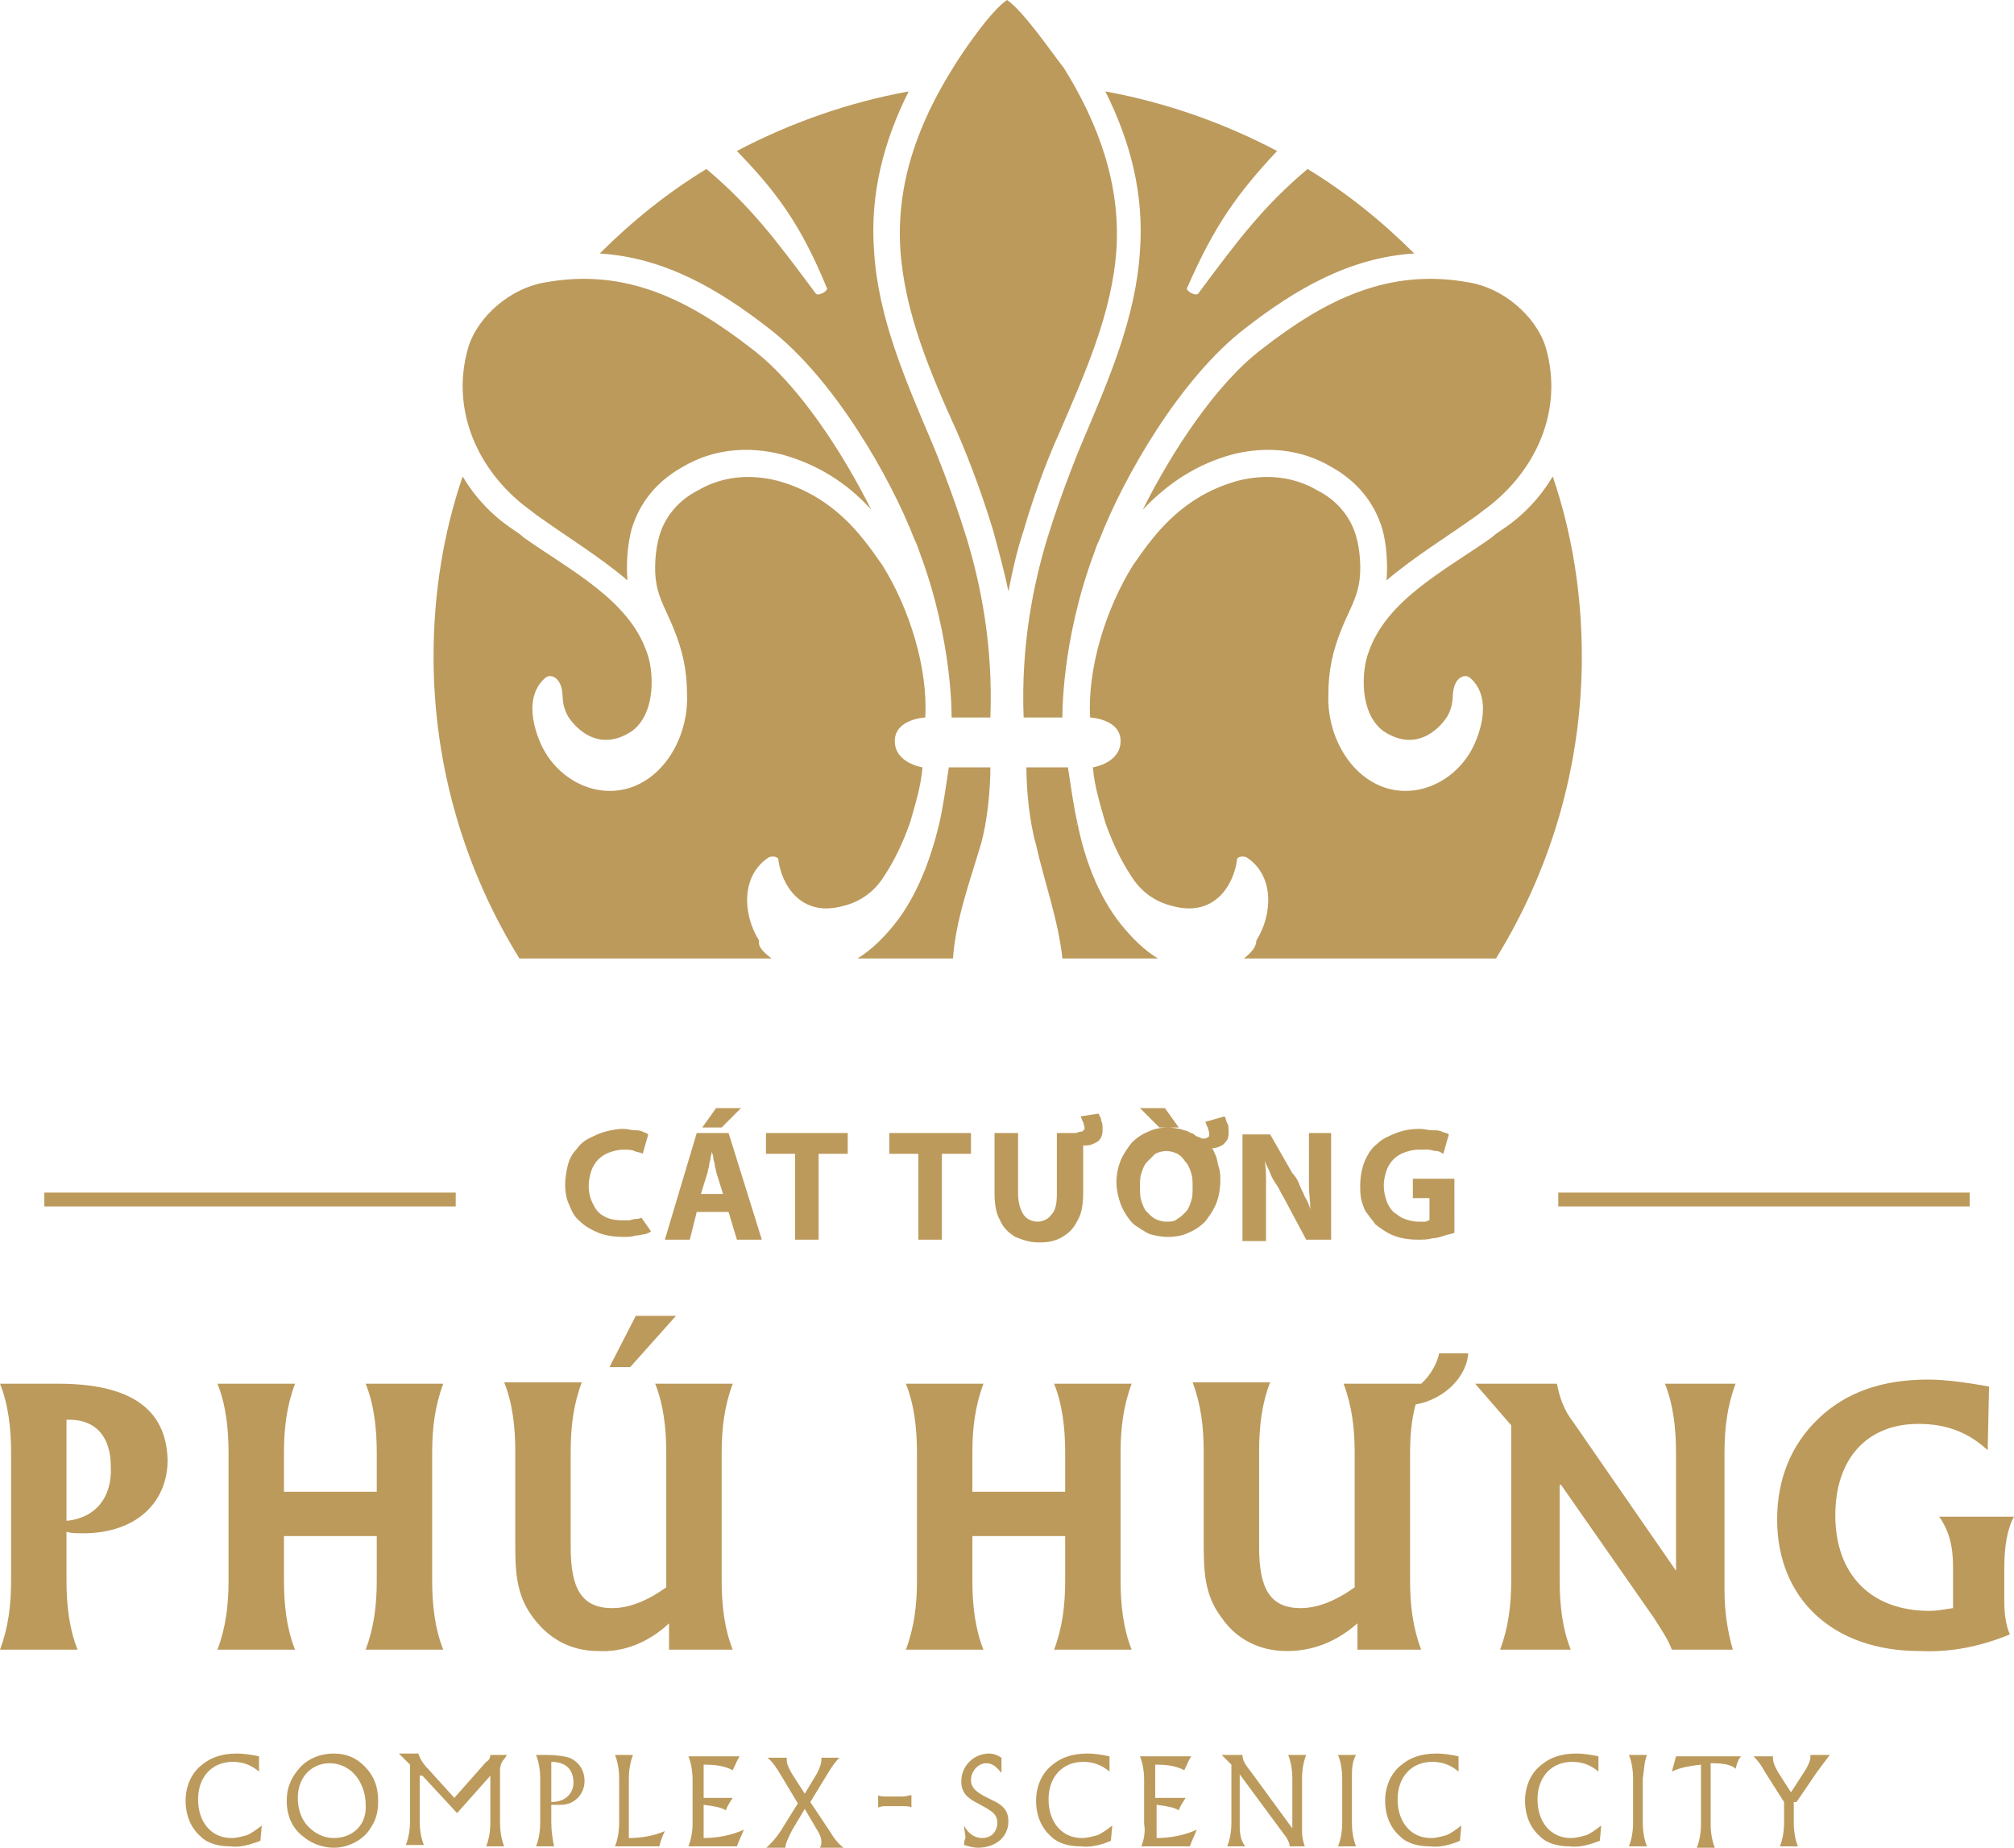 <?xml version="1.0" encoding="utf-8"?>
<!-- Generator: Adobe Illustrator 24.1.0, SVG Export Plug-In . SVG Version: 6.00 Build 0)  -->
<svg version="1.1" id="Layer_1" xmlns="http://www.w3.org/2000/svg" xmlns:xlink="http://www.w3.org/1999/xlink" x="0px" y="0px"
	 viewBox="0 0 145.4 133.4" style="enable-background:new 0 0 145.4 133.4;" xml:space="preserve">
<style type="text/css">
	.st0{fill:#BC9A5C;}
</style>
<rect x="3.2" y="86.1" class="st0" width="29.7" height="1"/>
<rect x="112.5" y="86.1" class="st0" width="29.7" height="1"/>
<path class="st0" d="M18.8,132.9l0.1-1.1c-0.4,0.3-0.8,0.6-1.1,0.7c-0.4,0.1-0.7,0.2-1.1,0.2c-1.4,0-2.4-1.1-2.4-2.8
	c0-1.6,1-2.7,2.5-2.7c0.7,0,1.3,0.2,1.9,0.7l0-1.1c-0.5-0.1-1-0.2-1.6-0.2c-1.1,0-1.9,0.3-2.5,0.8c-0.8,0.6-1.2,1.6-1.2,2.6
	c0,1.1,0.4,2,1.1,2.6c0.5,0.5,1.3,0.7,2.1,0.7C17.3,133.4,18,133.2,18.8,132.9 M65.2,129.7H64c-0.2,0-0.5,0-0.6-0.1v0.9
	c0.2-0.1,0.4-0.1,0.6-0.1h1.2c0.2,0,0.5,0,0.6,0.1v-0.9C65.7,129.6,65.4,129.7,65.2,129.7 M129.7,130.1l1.5-2.2
	c0.3-0.4,0.6-0.8,0.9-1.2h-1.4c0,0.1,0,0.1,0,0.2c0,0.2-0.1,0.4-0.3,0.8l-1.1,1.7l-0.9-1.4c-0.3-0.5-0.4-0.8-0.4-1.1
	c0-0.1,0-0.1,0-0.1h-1.4c0.3,0.3,0.6,0.7,0.8,1.1l1.4,2.2v1.5c0,0.6-0.1,1.2-0.3,1.7h1.3c-0.2-0.5-0.3-1.1-0.3-1.7V130.1z
	 M123.6,127.3c0.8,0,1.4,0.1,1.7,0.4c0.1-0.4,0.2-0.7,0.4-0.9h-4.7c-0.1,0.4-0.2,0.7-0.3,1.1c0.6-0.3,1.3-0.4,2.1-0.5v4.3
	c0,0.6-0.1,1.2-0.3,1.7h1.3c-0.2-0.5-0.3-1.1-0.3-1.7V127.3z M118.9,126.7h-1.3c0.2,0.5,0.3,1.1,0.3,1.7v3.2c0,0.6-0.1,1.2-0.3,1.7
	h1.3c-0.2-0.5-0.3-1.1-0.3-1.7v-3.2C118.7,127.8,118.7,127.2,118.9,126.7 M115.5,132.9l0.1-1.1c-0.4,0.3-0.8,0.6-1.1,0.7
	c-0.4,0.1-0.7,0.2-1.1,0.2c-1.4,0-2.4-1.1-2.4-2.8c0-1.6,1-2.7,2.5-2.7c0.7,0,1.3,0.2,1.9,0.7l0-1.1c-0.5-0.1-1-0.2-1.6-0.2
	c-1.1,0-1.9,0.3-2.5,0.8c-0.8,0.6-1.2,1.6-1.2,2.6c0,1.1,0.4,2,1.1,2.6c0.5,0.5,1.3,0.7,2.1,0.7C114,133.4,114.7,133.2,115.5,132.9
	 M105.4,132.9l0.1-1.1c-0.4,0.3-0.8,0.6-1.1,0.7c-0.4,0.1-0.7,0.2-1.1,0.2c-1.4,0-2.4-1.1-2.4-2.8c0-1.6,1-2.7,2.5-2.7
	c0.7,0,1.3,0.2,1.9,0.7l0-1.1c-0.5-0.1-1-0.2-1.6-0.2c-1.1,0-1.9,0.3-2.5,0.8c-0.8,0.6-1.2,1.6-1.2,2.6c0,1.1,0.4,2,1.1,2.6
	c0.5,0.5,1.3,0.7,2.1,0.7C103.9,133.4,104.7,133.2,105.4,132.9 M97.9,126.7h-1.3c0.2,0.5,0.3,1.1,0.3,1.7v3.2c0,0.6-0.1,1.2-0.3,1.7
	h1.3c-0.2-0.5-0.3-1.1-0.3-1.7v-3.2C97.6,127.8,97.6,127.2,97.9,126.7 M89.5,131.6v-3.5l3.4,4.6c0.1,0.2,0.2,0.4,0.2,0.5
	c0,0,0,0.1,0,0.1h1.1c-0.1-0.3-0.2-0.6-0.2-1.1v-3.8c0-0.6,0.1-1.2,0.3-1.7h-1.3c0.2,0.5,0.3,1.1,0.3,1.7v3.6l-3-4.1
	c-0.4-0.5-0.6-0.8-0.6-1.2h-1.5l0.7,0.7v4.2c0,0.6-0.1,1.2-0.3,1.7h1.3C89.5,132.8,89.5,132.2,89.5,131.6 M82.4,133.3h3.5
	c0.1-0.3,0.3-0.7,0.5-1.2c-0.9,0.4-1.9,0.6-2.9,0.6v-2.4c0.8,0.1,1.3,0.2,1.6,0.4c0.1-0.3,0.3-0.6,0.5-0.9h-2.2v-2.4
	c0.9,0,1.5,0.1,2.1,0.4c0.2-0.4,0.3-0.7,0.5-1h-3.7c0.2,0.5,0.3,1.1,0.3,1.7v3.2C82.7,132.2,82.6,132.8,82.4,133.3 M80.2,132.9
	l0.1-1.1c-0.4,0.3-0.8,0.6-1.1,0.7c-0.4,0.1-0.7,0.2-1.1,0.2c-1.4,0-2.4-1.1-2.4-2.8c0-1.6,1-2.7,2.5-2.7c0.7,0,1.3,0.2,1.9,0.7
	l0-1.1c-0.5-0.1-1-0.2-1.6-0.2c-1.1,0-1.9,0.3-2.5,0.8c-0.8,0.6-1.2,1.6-1.2,2.6c0,1.1,0.4,2,1.1,2.6c0.5,0.5,1.3,0.7,2.1,0.7
	C78.7,133.4,79.5,133.2,80.2,132.9 M69.6,133.2c0.3,0.1,0.7,0.2,1,0.2c1.3,0,2.2-0.8,2.2-1.9c0-0.8-0.4-1.2-1.3-1.6
	c-0.8-0.4-1.4-0.7-1.4-1.4c0-0.6,0.5-1.2,1.1-1.2c0.4,0,0.7,0.2,1.1,0.7c0-0.4,0-0.7,0-1.1c-0.3-0.2-0.6-0.3-0.9-0.3
	c-1.1,0-2,0.9-2,2c0,0.8,0.4,1.2,1.2,1.6c0.9,0.5,1.4,0.7,1.4,1.4c0,0.6-0.4,1.1-1.1,1.1c-0.5,0-1-0.3-1.3-0.9
	c0,0.3,0.1,0.6,0.1,0.9C69.6,132.9,69.6,133.1,69.6,133.2 M58.1,130.6l1,1.7c0.1,0.2,0.2,0.4,0.2,0.7c0,0.1,0,0.2-0.1,0.4h1.7
	c-0.4-0.3-0.7-0.7-1-1.2l-1.4-2.1l1.1-1.8c0.3-0.5,0.6-1,1-1.4h-1.3v0.1c0,0.3-0.1,0.6-0.3,1l-0.9,1.5l-0.9-1.4
	c-0.3-0.5-0.4-0.8-0.4-1c0,0,0-0.1,0-0.2h-1.4c0.4,0.3,0.7,0.8,1,1.3l1.2,2l-1,1.6c-0.4,0.7-0.9,1.3-1.4,1.7h1.5v-0.1
	c0-0.3,0.2-0.7,0.5-1.3L58.1,130.6z M49.7,133.3h3.5c0.1-0.3,0.3-0.7,0.5-1.2c-0.9,0.4-1.9,0.6-2.9,0.6v-2.4
	c0.8,0.1,1.3,0.2,1.6,0.4c0.1-0.3,0.3-0.6,0.5-0.9h-2.1v-2.4c0.9,0,1.5,0.1,2.1,0.4c0.2-0.4,0.3-0.7,0.5-1h-3.7
	c0.2,0.5,0.3,1.1,0.3,1.7v3.2C50,132.2,49.9,132.8,49.7,133.3 M44.4,133.3h3.2c0.1-0.4,0.2-0.7,0.4-1.1c-0.7,0.3-1.6,0.5-2.6,0.5
	v-4.3c0-0.6,0.1-1.2,0.3-1.7h-1.3c0.2,0.5,0.3,1.1,0.3,1.7v3.2C44.7,132.2,44.6,132.8,44.4,133.3 M39.8,130.1v-2.9
	c1,0,1.6,0.5,1.6,1.5C41.4,129.5,40.8,130.1,39.8,130.1 M39.8,131.6v-1.3c0.3,0,0.5,0,0.7,0c1,0,1.7-0.8,1.7-1.7
	c0-0.8-0.4-1.4-1.1-1.7c-0.3-0.1-0.9-0.2-1.7-0.2h-0.7c0.2,0.5,0.3,1.1,0.3,1.7v3.2c0,0.6-0.1,1.2-0.3,1.7h1.3
	C39.9,132.8,39.8,132.2,39.8,131.6 M30.5,128.2l2.5,2.7l2.4-2.7v3.4c0,0.6-0.1,1.2-0.3,1.7h1.3c-0.2-0.5-0.3-1.1-0.3-1.7v-3.8
	c0-0.3,0.1-0.6,0.3-0.8l0.2-0.3h-1.2c0,0.2-0.1,0.4-0.3,0.5l-2.3,2.6l-1.9-2.1c-0.4-0.4-0.6-0.8-0.7-1.1h-1.4l0.8,0.8v4.1
	c0,0.6-0.1,1.2-0.3,1.7h1.3c-0.2-0.5-0.3-1.1-0.3-1.7V128.2z M24.1,133.4c1.1,0,2.2-0.6,2.7-1.5c0.4-0.6,0.5-1.2,0.5-1.9
	c0-1-0.3-1.8-1-2.5c-0.6-0.6-1.3-0.9-2.2-0.9c-1,0-2,0.4-2.6,1.2c-0.5,0.6-0.8,1.3-0.8,2.2c0,1.1,0.4,2,1.2,2.6
	C22.5,133.1,23.3,133.4,24.1,133.4 M24.1,132.7c-0.8,0-1.5-0.4-2-1c-0.4-0.5-0.6-1.2-0.6-1.9c0-1.5,1-2.5,2.3-2.5
	c0.8,0,1.6,0.4,2.1,1.2c0.3,0.5,0.5,1.1,0.5,1.8C26.5,131.7,25.5,132.7,24.1,132.7"/>
<path class="st0" d="M82.5,36.8c2.1-4.2,5.3-9.1,8.6-11.6c4.5-3.5,9.1-5.9,15-4.8c2.4,0.4,4.8,2.4,5.5,4.7c1.3,4.5-0.7,8.9-4.3,11.6
	c-0.3,0.2-0.5,0.4-0.8,0.6c-2.1,1.5-4.4,2.9-6.4,4.6c0.1-1.2,0-2.6-0.3-3.7c-0.6-2-1.9-3.5-3.7-4.5c-2.2-1.3-4.7-1.5-7.1-0.9
	C86.4,33.5,84.3,34.9,82.5,36.8 M62.9,36.8c-2.1-4.2-5.3-9.1-8.6-11.6c-4.5-3.5-9.1-5.9-15-4.8c-2.4,0.4-4.8,2.4-5.5,4.7
	c-1.3,4.5,0.7,8.9,4.3,11.6c0.3,0.2,0.5,0.4,0.8,0.6c2.1,1.5,4.4,2.9,6.4,4.6c-0.1-1.2,0-2.6,0.3-3.7c0.6-2,1.9-3.5,3.7-4.5
	c2.2-1.3,4.7-1.5,7.1-0.9C59,33.5,61.2,34.9,62.9,36.8 M53.2,10.9c3.8-2,8-3.5,12.4-4.3c-1.8,3.6-2.8,7.4-2.5,11.5
	c0.3,4.9,2.3,9.4,4.2,13.9c0,0,1.4,3.3,2.5,6.9c1,3.3,1.9,7.7,1.7,12.9h-2.8c0,0,0.1-5.5-2.3-11.9c-0.1-0.3-0.2-0.6-0.4-1
	c-1.7-4.4-5.8-11.6-10.5-15.2c-3.6-2.8-7.5-5.1-12.2-5.4c2.3-2.3,4.9-4.4,7.7-6.1c3.2,2.7,5,5.1,7.9,9c0.2,0.2,0.9-0.2,0.8-0.4
	C57.8,16.2,56.1,13.9,53.2,10.9 M72.7,0c-1.2,0.8-3.3,3.9-3.9,4.9c-2.5,4-4.1,8.3-3.8,13.1c0.3,4.6,2.2,9,4.1,13.2
	c1,2.3,1.9,4.8,2.6,7.1c0.4,1.5,0.8,2.9,1.1,4.4c0.3-1.5,0.6-2.9,1.1-4.4c0.7-2.4,1.6-4.9,2.6-7.1c1.8-4.2,3.8-8.6,4.1-13.2
	c0.3-4.7-1.3-9.1-3.8-13.1C76,3.9,73.9,0.8,72.7,0 M55.7,69.2H37.5c-3.9-6.3-6.2-13.8-6.2-21.8c0-4.5,0.7-8.9,2.1-13
	c0.9,1.5,2.1,2.8,3.6,3.8c0.3,0.2,0.6,0.4,0.8,0.6c3.4,2.4,7.6,4.5,8.9,8.3c0.5,1.3,0.7,4.4-1.1,5.7c-2.6,1.7-4.3-0.6-4.6-1.1
	c-0.6-1.1-0.2-1.6-0.6-2.4c-0.2-0.4-0.7-0.7-1.1-0.3c-1.3,1.2-0.9,3.2-0.3,4.6c1.1,2.6,4,4.2,6.7,3.2c2.6-1,4-4,3.9-6.6
	c0-1.8-0.3-3.2-1-4.9c-0.4-1-1-2-1.2-3.1c-0.2-1-0.1-2.5,0.2-3.5c0.4-1.4,1.4-2.6,2.8-3.3c1.7-1,3.7-1.2,5.7-0.7
	c2.6,0.7,4.6,2.2,6.2,4.2c0.5,0.6,0.9,1.2,1.4,1.9c2,3.2,3.3,7.5,3.1,11c0,0-2.2,0.1-2.2,1.7s2,1.9,2,1.9c-0.1,1.3-0.5,2.6-0.9,4
	c-0.5,1.4-1.1,2.7-1.9,3.9c-0.7,1.1-1.7,1.8-2.9,2.1c-3.2,0.9-4.5-1.7-4.7-3.3c0-0.3-0.5-0.3-0.7-0.2c-2,1.3-1.9,4.1-0.7,6
	C54.7,68.4,55.2,68.8,55.7,69.2 M68.8,69.2h-6.9c1-0.6,1.9-1.5,2.7-2.5c1.6-2,2.6-4.7,3.2-7.2c0.3-1.3,0.5-2.8,0.7-4.1h3
	c0,1.5-0.2,3.9-0.7,5.6C70,63.7,69,66.4,68.8,69.2 M92.2,10.9c-3.8-2-8-3.5-12.4-4.3c1.8,3.6,2.8,7.4,2.5,11.5
	c-0.3,4.9-2.3,9.4-4.2,13.9c0,0-1.4,3.3-2.5,6.9c-1,3.3-1.9,7.7-1.7,12.9h2.8c0,0-0.1-5.5,2.3-11.9c0.1-0.3,0.2-0.6,0.4-1
	c1.7-4.4,5.8-11.6,10.5-15.2c3.6-2.8,7.5-5.1,12.2-5.4c-2.3-2.3-4.9-4.4-7.7-6.1c-3.2,2.7-5,5.1-7.9,9c-0.2,0.2-0.9-0.2-0.8-0.4
	C87.7,16.2,89.4,13.9,92.2,10.9 M89.8,69.2H108c3.9-6.3,6.2-13.8,6.2-21.8c0-4.5-0.7-8.9-2.1-13c-0.9,1.5-2.1,2.8-3.6,3.8
	c-0.3,0.2-0.6,0.4-0.8,0.6c-3.4,2.4-7.6,4.5-8.9,8.3c-0.5,1.3-0.7,4.4,1.1,5.7c2.6,1.7,4.3-0.6,4.6-1.1c0.6-1.1,0.2-1.6,0.6-2.4
	c0.2-0.4,0.7-0.7,1.1-0.3c1.3,1.2,0.9,3.2,0.3,4.6c-1.1,2.6-4,4.2-6.7,3.2c-2.6-1-4-4-3.9-6.6c0-1.8,0.3-3.2,1-4.9
	c0.4-1,1-2,1.2-3.1c0.2-1,0.1-2.5-0.2-3.5c-0.4-1.4-1.4-2.6-2.8-3.3c-1.7-1-3.7-1.2-5.7-0.7c-2.6,0.7-4.6,2.2-6.2,4.2
	c-0.5,0.6-0.9,1.2-1.4,1.9c-2,3.2-3.3,7.5-3.1,11c0,0,2.2,0.1,2.2,1.7s-2,1.9-2,1.9c0.1,1.3,0.5,2.6,0.9,4c0.5,1.4,1.1,2.7,1.9,3.9
	c0.7,1.1,1.7,1.8,2.9,2.1c3.2,0.9,4.5-1.7,4.7-3.3c0-0.3,0.5-0.3,0.7-0.2c2,1.3,1.9,4.1,0.7,6C90.7,68.4,90.3,68.8,89.8,69.2
	 M76.7,69.2h6.9c-1-0.6-1.9-1.5-2.7-2.5c-1.6-2-2.6-4.7-3.1-7.2c-0.3-1.3-0.5-2.8-0.7-4.1h-3c0,1.5,0.2,3.9,0.7,5.6
	C75.4,63.7,76.4,66.4,76.7,69.2 M77.7,59.5C77.7,59.3,77.8,59.7,77.7,59.5"/>
<path class="st0" d="M102.6,99.9c0.7-0.6,1.2-1.6,1.3-2.2h2.1c-0.1,1.6-1.6,3.3-3.8,3.7c-0.3,1.1-0.4,2.3-0.4,3.5v9.2
	c0,1.8,0.2,3.4,0.8,5H98v-1.9c-1.6,1.4-3.3,2-5.1,2c-1.9,0-3.6-0.8-4.7-2.4c-1.3-1.7-1.3-3.5-1.3-5.6v-6.4c0-1.8-0.2-3.4-0.8-5h5.6
	c-0.6,1.5-0.8,3.2-0.8,5v6.9c0,3,0.8,4.4,3,4.4c1.2,0,2.5-0.5,3.9-1.5v-9.7c0-1.8-0.2-3.4-0.8-5H102.6z M45.9,95L44,98.7h1.5
	l3.3-3.7H45.9z M145.1,118c-0.3-0.7-0.4-1.5-0.4-2.4v-2.4c0-1.5,0.2-2.8,0.7-3.7H140c0.7,1,1,2.1,1,3.6v3c-0.7,0.1-1.2,0.2-1.7,0.2
	c-4.2,0-6.8-2.6-6.8-6.9c0-4.1,2.3-6.6,6-6.6c2,0,3.6,0.6,5,1.9l0.1-4.6c-1.7-0.3-3.2-0.5-4.4-0.5c-3.3,0-5.9,0.9-7.9,2.8
	c-2,1.9-3,4.4-3,7.3c0,5.7,4,9.5,10.3,9.5C140.8,119.3,142.9,118.9,145.1,118 M112.7,107.2l6.7,9.6c0.5,0.8,1,1.5,1.3,2.3h4.4
	c-0.4-1.4-0.6-2.8-0.6-4.3v-9.9c0-1.8,0.2-3.4,0.8-5h-5.1c0.6,1.5,0.8,3.2,0.8,5v8.5l-7.4-10.7c-0.7-0.9-1-1.8-1.2-2.8h-5.9l2.6,3
	v11.2c0,1.8-0.2,3.4-0.8,5h5.1c-0.6-1.5-0.8-3.2-0.8-5V107.2z M76.9,107.7h-6.7v-2.8c0-1.8,0.2-3.4,0.8-5h-5.6
	c0.6,1.5,0.8,3.2,0.8,5v9.2c0,1.8-0.2,3.4-0.8,5h5.6c-0.6-1.5-0.8-3.2-0.8-5v-3.2h6.7v3.2c0,1.8-0.2,3.4-0.8,5h5.6
	c-0.6-1.5-0.8-3.2-0.8-5v-9.2c0-1.8,0.2-3.4,0.8-5h-5.6c0.6,1.5,0.8,3.2,0.8,5V107.7z M48.3,117.2v1.9h4.6c-0.6-1.5-0.8-3.2-0.8-5
	v-9.2c0-1.8,0.2-3.4,0.8-5h-5.6c0.6,1.5,0.8,3.2,0.8,5v9.7c-1.4,1-2.7,1.5-3.9,1.5c-2.2,0-3-1.4-3-4.4v-6.9c0-1.8,0.2-3.4,0.8-5
	h-5.6c0.6,1.5,0.8,3.2,0.8,5v6.4c0,2.1,0,3.9,1.3,5.6c1.2,1.6,2.8,2.4,4.7,2.4C45,119.3,46.8,118.6,48.3,117.2 M27.2,107.7h-6.7
	v-2.8c0-1.8,0.2-3.4,0.8-5h-5.6c0.6,1.5,0.8,3.2,0.8,5v9.2c0,1.8-0.2,3.4-0.8,5h5.6c-0.6-1.5-0.8-3.2-0.8-5v-3.2h6.7v3.2
	c0,1.8-0.2,3.4-0.8,5H32c-0.6-1.5-0.8-3.2-0.8-5v-9.2c0-1.8,0.2-3.4,0.8-5h-5.6c0.6,1.5,0.8,3.2,0.8,5V107.7z M4.8,109.8v-7.3H5
	c1.9,0,3,1.2,3,3.4C8.1,108.1,6.9,109.6,4.8,109.8 M4.2,99.9H0c0.6,1.5,0.8,3.2,0.8,5v9.2c0,1.8-0.2,3.4-0.8,5h5.6
	c-0.6-1.5-0.8-3.2-0.8-5v-3.5c0.4,0.1,0.8,0.1,1.2,0.1c3.8,0,6.1-2.2,6.1-5.3C12,101.7,9.4,99.9,4.2,99.9"/>
<path class="st0" d="M46.3,87.9C46.2,88,46,88,45.9,88c-0.2,0-0.3,0.1-0.5,0.1c-0.2,0-0.4,0-0.5,0c-0.5,0-1-0.1-1.3-0.3
	c-0.4-0.2-0.6-0.5-0.8-0.9c-0.2-0.4-0.3-0.8-0.3-1.3c0-0.4,0.1-0.8,0.2-1.1c0.1-0.3,0.3-0.6,0.5-0.8c0.2-0.2,0.5-0.4,0.8-0.5
	c0.3-0.1,0.6-0.2,1-0.2c0.3,0,0.6,0,0.8,0.1c0.2,0.1,0.5,0.1,0.6,0.2l0.4-1.4c-0.1-0.1-0.2-0.1-0.4-0.2c-0.2-0.1-0.4-0.1-0.6-0.1
	c-0.2,0-0.5-0.1-0.8-0.1c-0.5,0-0.9,0.1-1.3,0.2c-0.4,0.1-0.8,0.3-1.2,0.5c-0.4,0.2-0.7,0.5-0.9,0.8c-0.3,0.3-0.5,0.7-0.6,1.1
	c-0.1,0.4-0.2,0.9-0.2,1.4c0,0.6,0.1,1.1,0.3,1.5c0.2,0.5,0.4,0.9,0.8,1.2c0.3,0.3,0.8,0.6,1.3,0.8c0.5,0.2,1.1,0.3,1.8,0.3
	c0.3,0,0.6,0,0.9-0.1c0.3,0,0.5-0.1,0.7-0.1c0.2-0.1,0.3-0.1,0.4-0.2L46.3,87.9z M104.9,85.1H102v1.4h1.2v1.6
	c-0.1,0-0.2,0.1-0.3,0.1c-0.1,0-0.3,0-0.5,0c-0.4,0-0.7-0.1-1-0.2c-0.3-0.1-0.5-0.3-0.8-0.5c-0.2-0.2-0.4-0.5-0.5-0.8
	c-0.1-0.3-0.2-0.7-0.2-1.1c0-0.4,0.1-0.8,0.2-1.1c0.1-0.3,0.3-0.6,0.5-0.8c0.2-0.2,0.5-0.4,0.8-0.5c0.3-0.1,0.6-0.2,1-0.2
	c0.3,0,0.5,0,0.7,0c0.2,0,0.4,0.1,0.6,0.1c0.2,0,0.3,0.1,0.5,0.2l0.4-1.4c-0.1-0.1-0.3-0.1-0.5-0.2c-0.2-0.1-0.4-0.1-0.7-0.1
	c-0.3,0-0.6-0.1-0.9-0.1c-0.6,0-1.2,0.1-1.7,0.3c-0.5,0.2-1,0.4-1.4,0.8c-0.4,0.3-0.7,0.8-0.9,1.3c-0.2,0.5-0.3,1.1-0.3,1.7
	c0,0.4,0,0.7,0.1,1.1c0.1,0.3,0.2,0.7,0.4,0.9c0.2,0.3,0.4,0.5,0.6,0.8c0.4,0.3,0.8,0.6,1.3,0.8c0.5,0.2,1.1,0.3,1.8,0.3
	c0.3,0,0.7,0,1-0.1c0.3,0,0.6-0.1,0.9-0.2c0.3-0.1,0.5-0.1,0.7-0.2V85.1z M91.4,89.5v-2.3c0-0.6,0-1.2,0-1.8c0-0.6,0-1.1-0.1-1.6
	l0,0c0.1,0.3,0.3,0.6,0.4,0.9c0.1,0.3,0.3,0.6,0.5,0.9c0.2,0.3,0.3,0.6,0.5,0.9l1.6,3h1.8v-7.7h-1.6V84c0,0.6,0,1.1,0,1.7
	c0,0.5,0.1,1,0.1,1.6h0c-0.1-0.3-0.2-0.6-0.4-0.9c-0.1-0.3-0.3-0.6-0.4-0.9c-0.1-0.3-0.3-0.6-0.5-0.8l-1.6-2.8h-2v7.7H91.4z
	 M84.2,88.2c-0.3,0-0.6-0.1-0.8-0.2c-0.2-0.1-0.4-0.3-0.6-0.5c-0.2-0.2-0.3-0.5-0.4-0.8c-0.1-0.3-0.1-0.6-0.1-1c0-0.4,0-0.7,0.1-1
	c0.1-0.3,0.2-0.6,0.4-0.8c0.2-0.2,0.4-0.4,0.6-0.6c0.2-0.1,0.5-0.2,0.8-0.2c0.3,0,0.6,0.1,0.8,0.2c0.2,0.1,0.4,0.3,0.6,0.6
	c0.2,0.2,0.3,0.5,0.4,0.8c0.1,0.3,0.1,0.6,0.1,1c0,0.4,0,0.7-0.1,1c-0.1,0.3-0.2,0.6-0.4,0.8c-0.2,0.2-0.4,0.4-0.6,0.5
	C84.8,88.2,84.5,88.2,84.2,88.2 M87,81c0.1,0.1,0.1,0.3,0.2,0.4c0,0.1,0.1,0.3,0.1,0.4c0,0.2,0,0.3-0.1,0.3
	c-0.1,0.1-0.2,0.1-0.3,0.1c-0.1,0-0.2,0-0.3-0.1c-0.1,0-0.3-0.1-0.4-0.2c-0.1-0.1-0.3-0.1-0.4-0.2c-0.2-0.1-0.4-0.1-0.6-0.2
	c-0.2,0-0.5-0.1-0.8-0.1c-0.6,0-1.1,0.1-1.5,0.3c-0.5,0.2-0.9,0.5-1.2,0.8c-0.3,0.4-0.6,0.8-0.8,1.3c-0.2,0.5-0.3,1-0.3,1.6
	c0,0.4,0.1,0.9,0.2,1.2c0.1,0.4,0.3,0.8,0.5,1.1c0.2,0.3,0.4,0.6,0.7,0.8c0.3,0.2,0.6,0.4,1,0.6c0.4,0.1,0.8,0.2,1.3,0.2
	c0.6,0,1.1-0.1,1.5-0.3c0.5-0.2,0.9-0.5,1.2-0.8c0.3-0.4,0.6-0.8,0.8-1.3c0.2-0.5,0.3-1.1,0.3-1.7c0-0.3,0-0.6-0.1-0.9
	c-0.1-0.3-0.1-0.5-0.2-0.8c-0.1-0.2-0.2-0.5-0.3-0.6c0.3,0,0.5-0.1,0.7-0.2c0.2-0.1,0.3-0.3,0.4-0.4c0.1-0.2,0.1-0.4,0.1-0.6
	c0-0.2,0-0.5-0.1-0.6c-0.1-0.2-0.1-0.4-0.2-0.5L87,81z M82.3,80l1.4,1.4h1.4l-1-1.4H82.3z M78,80.6c0.1,0.1,0.1,0.3,0.2,0.4
	c0,0.1,0.1,0.3,0.1,0.4c0,0.1,0,0.2-0.1,0.2c0,0.1-0.1,0.1-0.2,0.1c-0.1,0-0.2,0.1-0.4,0.1h-1.3v4.4c0,0.7-0.1,1.2-0.4,1.5
	c-0.2,0.3-0.6,0.5-1,0.5c-0.4,0-0.8-0.2-1-0.5c-0.2-0.3-0.4-0.8-0.4-1.5v-4.4h-1.7v4.3c0,0.8,0.1,1.5,0.4,2c0.2,0.5,0.6,0.9,1.1,1.2
	c0.5,0.2,1,0.4,1.7,0.4c0.7,0,1.2-0.1,1.7-0.4c0.5-0.3,0.8-0.6,1.1-1.2c0.3-0.5,0.4-1.2,0.4-2v-3.4l0.2,0c0.3,0,0.5-0.1,0.7-0.2
	c0.2-0.1,0.3-0.2,0.4-0.4c0.1-0.2,0.1-0.4,0.1-0.6c0-0.2,0-0.4-0.1-0.6c0-0.2-0.1-0.3-0.2-0.5L78,80.6z M66.3,89.5H68v-6.2h2.1v-1.5
	h-5.9v1.5h2.1V89.5z M57.4,89.5h1.7v-6.2h2.1v-1.5h-5.9v1.5h2.1V89.5z M52.6,87.5l0.6,2H55l-2.4-7.7h-2.3L48,89.5h1.8l0.5-2H52.6z
	 M50.6,86.2l0.5-1.6c0-0.2,0.1-0.3,0.1-0.5c0-0.2,0.1-0.3,0.1-0.5c0-0.2,0.1-0.3,0.1-0.5h0c0,0.2,0.1,0.3,0.1,0.5
	c0,0.2,0.1,0.3,0.1,0.5c0,0.2,0.1,0.3,0.1,0.5l0.5,1.6H50.6z M51.7,80l-1,1.4h1.4l1.4-1.4H51.7z"/>
</svg>
